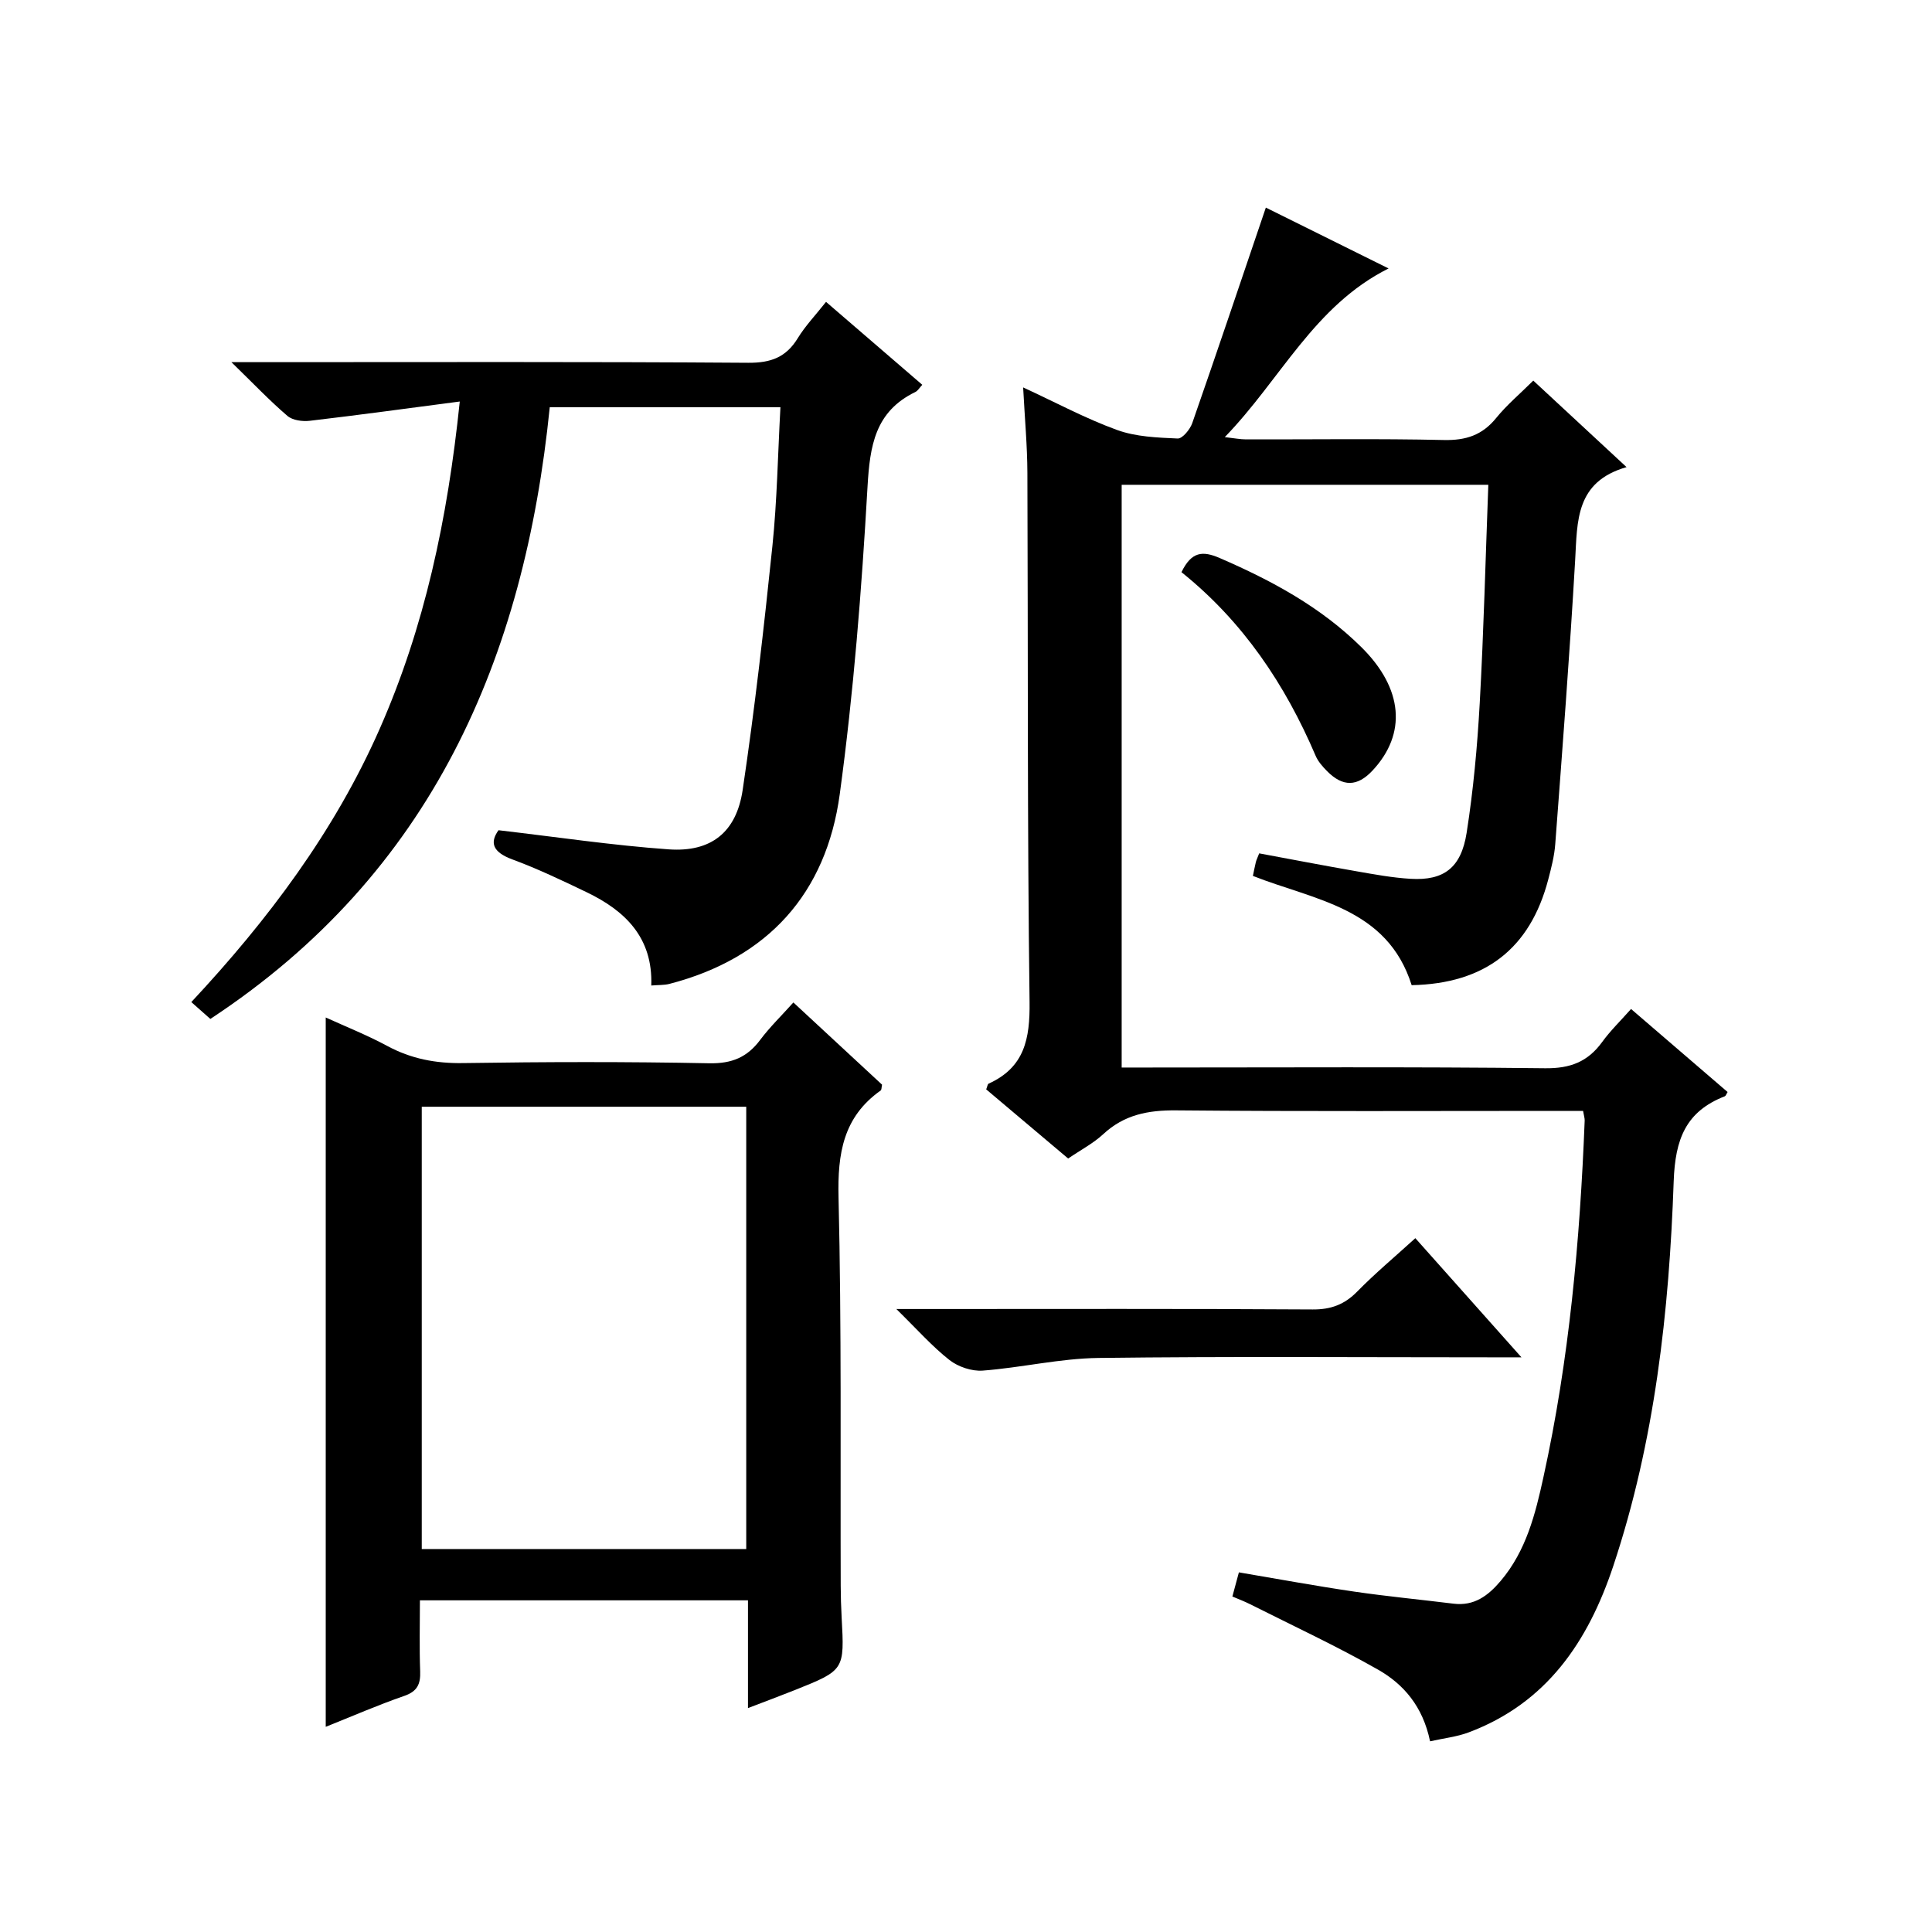 <?xml version="1.0" encoding="utf-8"?>
<svg version="1.1" id="ZDIC" xmlns="http://www.w3.org/2000/svg" xmlns:xlink="http://www.w3.org/1999/xlink" x="0px" y="0px"
	 viewBox="0 0 400 400" style="enable-background:new 0 0 400 400;" xml:space="preserve">

<g>
	
	<path d="M296.08,360.52c-1.5-7.26-5.51-11.85-10.79-14.85c-8.61-4.89-17.62-9.08-26.48-13.54c-1.15-0.58-2.37-1.04-3.66-1.59
		c0.44-1.63,0.82-3.05,1.35-5c8.05,1.36,15.93,2.82,23.85,3.98c6.82,1,13.7,1.65,20.55,2.5c4.32,0.54,7.2-1.64,9.81-4.72
		c5.27-6.23,7.17-13.82,8.84-21.47c5.34-24.32,7.57-49.01,8.54-73.83c0.02-0.47-0.15-0.95-0.33-2c-1.74,0-3.52,0-5.3,0
		c-26.33,0-52.66,0.13-78.99-0.11c-5.78-0.05-10.72,0.9-15.05,4.92c-2.04,1.9-4.61,3.23-7.27,5.05
		c-5.66-4.77-11.35-9.58-16.97-14.32c0.25-0.62,0.29-1.09,0.5-1.18c7.44-3.37,8.58-9.28,8.48-16.95
		c-0.48-36.49-0.3-72.99-0.45-109.48c-0.02-5.63-0.54-11.26-0.88-17.72c6.9,3.19,13.01,6.48,19.47,8.82
		c3.89,1.41,8.31,1.57,12.52,1.76c0.98,0.05,2.56-1.87,3.02-3.18c5.12-14.68,10.07-29.41,15.24-44.63
		c7.65,3.79,16.17,8.02,25.41,12.6c-15.43,7.72-22.28,22.91-33.91,34.92c2.02,0.23,3.2,0.47,4.38,0.47
		c13.67,0.03,27.34-0.18,40.99,0.13c4.56,0.1,7.94-1.01,10.82-4.56c2.18-2.69,4.88-4.96,7.68-7.74c6.25,5.8,12.42,11.53,19.31,17.91
		c-10.59,3.05-10.18,11.16-10.64,19.25c-1.13,19.61-2.65,39.2-4.12,58.78c-0.18,2.47-0.82,4.93-1.45,7.34
		c-3.76,14.37-13.15,21.58-28.28,21.89c-5.07-16.06-20.09-17.58-32.87-22.62c0.19-0.91,0.37-1.87,0.6-2.82
		c0.11-0.47,0.34-0.9,0.7-1.85c6.7,1.24,13.42,2.54,20.16,3.71c3.72,0.65,7.45,1.34,11.21,1.56c6.82,0.4,10.44-2.24,11.58-9.52
		c1.39-8.86,2.21-17.85,2.71-26.81c0.83-14.94,1.2-29.91,1.78-45.25c-25.54,0-50.58,0-75.91,0c0,40.01,0,79.94,0,120.65
		c1.68,0,3.43,0,5.19,0c27.5,0,55-0.17,82.49,0.15c5.23,0.06,8.85-1.36,11.82-5.46c1.65-2.28,3.7-4.26,5.96-6.81
		c6.74,5.8,13.36,11.5,19.99,17.19c-0.28,0.45-0.37,0.8-0.57,0.88c-8.09,3.15-10.28,8.88-10.59,17.6
		c-0.94,26.98-3.9,53.81-12.51,79.66c-5.2,15.63-13.8,28.41-29.99,34.46C301.64,359.58,299,359.87,296.08,360.52z"/>
	<path d="M164.26,207.55c6.35,5.89,12.41,11.51,18.36,17.02c-0.13,0.61-0.09,1.07-0.28,1.2c-7.76,5.48-8.95,13.06-8.73,22.12
		c0.64,26.81,0.36,53.63,0.45,80.45c0.01,2.16,0.07,4.33,0.19,6.49c0.6,10.95,0.61,10.96-9.71,15.09c-3.01,1.2-6.05,2.33-9.68,3.72
		c0-7.8,0-14.91,0-22.31c-22.67,0-44.91,0-67.92,0c0,4.85-0.13,9.78,0.05,14.69c0.1,2.67-0.59,4.17-3.32,5.11
		c-5.43,1.88-10.7,4.18-16.23,6.39c0-48.99,0-97.51,0-146.86c4.28,1.95,8.62,3.67,12.71,5.88c4.97,2.68,10.07,3.65,15.72,3.56
		c16.99-0.26,33.99-0.3,50.97,0.04c4.69,0.09,7.87-1.24,10.57-4.87C159.39,212.63,161.78,210.32,164.26,207.55z M87.32,229.14
		c0,30.86,0,61.23,0,91.57c22.63,0,44.87,0,67.18,0c0-30.69,0-61.06,0-91.57C131.98,229.14,109.84,229.14,87.32,229.14z"/>
	<path d="M95.19,83.13c-10.92,1.43-20.97,2.81-31.04,3.99c-1.52,0.18-3.57-0.09-4.64-1.01c-3.66-3.13-6.99-6.64-11.6-11.13
		c3.12,0,4.82,0,6.52,0c33.5,0,67-0.11,100.5,0.13c4.7,0.03,7.83-1.15,10.25-5.11c1.54-2.52,3.63-4.7,5.84-7.5
		c6.72,5.79,13.22,11.39,19.93,17.17c-0.58,0.61-0.92,1.24-1.44,1.49c-8.35,4.05-9.41,11.13-9.9,19.64
		c-1.21,21.26-2.88,42.55-5.75,63.64c-2.79,20.5-14.84,33.96-35.25,39.26c-1.07,0.28-2.23,0.21-3.77,0.34
		c0.35-9.93-5.41-15.48-13.37-19.31c-5.06-2.43-10.15-4.86-15.4-6.8c-4.05-1.5-4.72-3.45-2.86-6.04
		c12.13,1.41,23.65,3.14,35.24,3.96c8.73,0.62,14-3.49,15.31-12.29c2.5-16.78,4.41-33.65,6.16-50.53c0.97-9.41,1.12-18.9,1.66-28.72
		c-15.93,0-31.5,0-47.76,0c-5.24,51.93-24.39,96.48-70.27,126.65c-1-0.89-2.31-2.05-3.94-3.49c15.89-17.02,29.64-35.32,39-56.57
		C87.88,129.85,92.65,107.64,95.19,83.13z"/>
	<path d="M293.03,256.35c7.22,8.11,14.16,15.9,21.97,24.67c-2.69,0-4.39,0-6.09,0c-27.16,0-54.32-0.21-81.48,0.13
		c-7.99,0.1-15.95,2.01-23.96,2.62c-2.26,0.17-5.09-0.78-6.89-2.19c-3.6-2.82-6.67-6.32-11-10.56c3.24,0,4.98,0,6.73,0
		c26.49,0,52.99-0.08,79.48,0.09c3.81,0.02,6.59-1.04,9.22-3.72C284.72,263.61,288.79,260.21,293.03,256.35z"/>
	<path d="M244.61,118.46c2.08-4.27,4.36-4.47,7.93-2.92c10.75,4.65,20.92,10.14,29.31,18.44c8.68,8.58,9.44,17.95,2.3,25.57
		c-3.13,3.34-6.13,3.41-9.4,0.1c-0.93-0.94-1.87-2-2.37-3.19C266.07,141.69,257.34,128.67,244.61,118.46z"/>
	
</g>
</svg>
